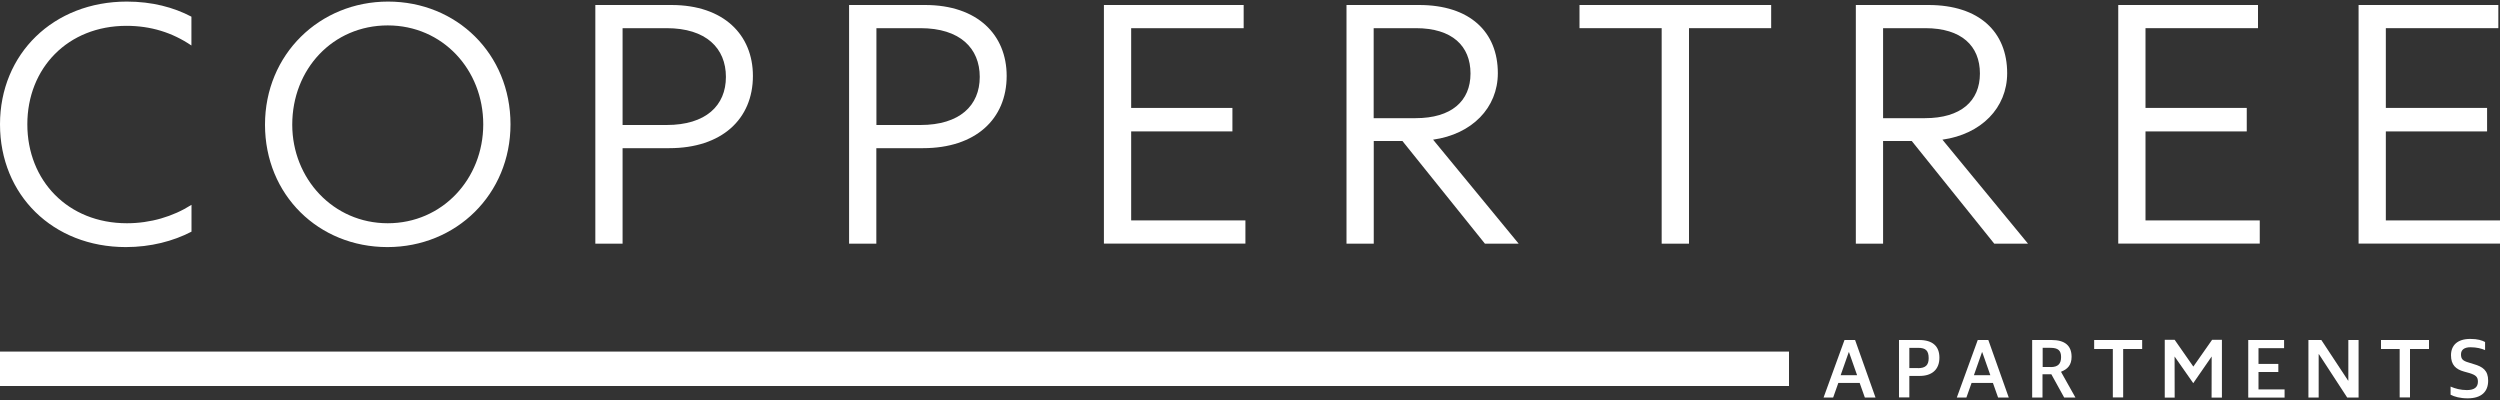 <?xml version="1.0" encoding="UTF-8"?>
<svg id="uuid-0a7029c0-163c-46fd-ab16-aafc93d357eb" data-name="logos" xmlns="http://www.w3.org/2000/svg" viewBox="0 0 300 48">
  <rect x="0" y="0" width="300" height="48" fill="#333333" stroke="none"/>
  <defs>
    <style>
      .uuid-2c19da1d-a705-44b1-8d5c-6cd0208e0c93 {
        fill: #fff;
      }
    </style>
  </defs>
  <rect class="uuid-2c19da1d-a705-44b1-8d5c-6cd0208e0c93" y="42.19" width="214.68" height="4.13"/>
  <g>
    <path class="uuid-2c19da1d-a705-44b1-8d5c-6cd0208e0c93" d="M221.34,40.8h1.27l2.45,6.9h-1.28l-.62-1.75h-2.56l-.62,1.75h-1.15l2.51-6.9ZM220.89,45.02h1.96l-.97-2.76h-.03l-.97,2.76Z"/>
    <path class="uuid-2c19da1d-a705-44b1-8d5c-6cd0208e0c93" d="M227.89,40.8h2.41c1.62,0,2.43.75,2.43,2.12,0,1.44-.92,2.19-2.35,2.19h-1.26v2.58h-1.24v-6.9ZM230.15,44.18c.94,0,1.29-.39,1.29-1.2,0-.9-.35-1.24-1.27-1.24h-1.05v2.43h1.03Z"/>
    <path class="uuid-2c19da1d-a705-44b1-8d5c-6cd0208e0c93" d="M237.33,40.8h1.27l2.45,6.9h-1.28l-.62-1.75h-2.56l-.62,1.75h-1.15l2.51-6.9ZM236.88,45.02h1.96l-.97-2.76h-.03l-.97,2.76Z"/>
    <path class="uuid-2c19da1d-a705-44b1-8d5c-6cd0208e0c93" d="M243.88,40.8h2.31c1.59,0,2.4.67,2.4,2.02,0,.97-.47,1.48-1.25,1.78v.05l1.71,3.05h-1.35l-1.54-2.79h-1.06v2.79h-1.24v-6.9ZM246.07,44.05c.89,0,1.26-.39,1.26-1.2s-.38-1.11-1.27-1.11h-.94v2.3h.95Z"/>
    <path class="uuid-2c19da1d-a705-44b1-8d5c-6cd0208e0c93" d="M253.54,41.88h-2.24v-1.08h5.76v1.08h-2.28v5.81h-1.24v-5.81Z"/>
    <path class="uuid-2c19da1d-a705-44b1-8d5c-6cd0208e0c93" d="M269.79,40.8h4.3v.98h-3.07v1.89h2.38v.97h-2.38v2.09h3.13v.98h-4.36v-6.9Z"/>
    <path class="uuid-2c19da1d-a705-44b1-8d5c-6cd0208e0c93" d="M277.01,40.8h1.55l3.21,4.87h.03v-4.87h1.23v6.9h-1.37l-3.39-5.2h-.03v5.2h-1.23v-6.9Z"/>
    <path class="uuid-2c19da1d-a705-44b1-8d5c-6cd0208e0c93" d="M294.07,47.37v-.98c.55.24,1.21.42,1.96.42.93,0,1.32-.38,1.32-1.01,0-.57-.25-.79-1.01-1.03l-.65-.18c-.98-.27-1.57-.79-1.57-1.96s.75-1.96,2.31-1.96c.9,0,1.4.17,1.78.37v.97c-.43-.18-1-.34-1.76-.34-.72,0-1.13.3-1.13.85s.2.77.88.97l.64.2c1.09.31,1.74.76,1.74,1.99,0,1.31-.79,2.12-2.46,2.12-.9,0-1.59-.19-2.06-.44Z"/>
    <path class="uuid-2c19da1d-a705-44b1-8d5c-6cd0208e0c93" d="M287.96,41.88h-2.24v-1.08h5.76v1.08h-2.28v5.81h-1.24v-5.81Z"/>
    <polygon class="uuid-2c19da1d-a705-44b1-8d5c-6cd0208e0c93" points="259.77 40.78 260.96 40.78 263.2 43.99 265.45 40.78 266.63 40.78 266.63 47.71 265.39 47.71 265.4 42.78 263.19 45.98 260.95 42.78 260.96 47.71 259.77 47.71 259.77 40.78"/>
  </g>
  <g>
    <path class="uuid-2c19da1d-a705-44b1-8d5c-6cd0208e0c93" d="M61.26,14.92c0,8.39-6.51,14.73-14.77,14.73s-14.69-6.26-14.69-14.69S38.35.19,46.57.19s14.69,6.26,14.69,14.73ZM35.07,14.96c0,6.47,4.91,11.83,11.46,11.83s11.46-5.32,11.46-11.87-4.87-11.87-11.46-11.87-11.46,5.24-11.46,11.91Z"/>
    <path class="uuid-2c19da1d-a705-44b1-8d5c-6cd0208e0c93" d="M71.44.6h9.13c6.3,0,9.78,3.6,9.78,8.51,0,5.2-3.76,8.67-10.03,8.67h-5.61v11.46h-3.27V.6ZM74.71,3.38v11.62h5.28c4.71,0,7.12-2.33,7.12-5.77s-2.37-5.85-7.12-5.85h-5.28Z"/>
    <path class="uuid-2c19da1d-a705-44b1-8d5c-6cd0208e0c93" d="M101.89.6h9.13c6.3,0,9.78,3.6,9.78,8.51,0,5.2-3.76,8.67-10.03,8.67h-5.61v11.46h-3.27V.6ZM105.17,3.38v11.62h5.28c4.71,0,7.12-2.33,7.12-5.77s-2.37-5.85-7.12-5.85h-5.28Z"/>
    <path class="uuid-2c19da1d-a705-44b1-8d5c-6cd0208e0c93" d="M132.46.6h16.78v2.78h-13.5v9.57h12.15v2.82h-12.15v10.68h13.71v2.78h-16.98V.6Z"/>
    <path class="uuid-2c19da1d-a705-44b1-8d5c-6cd0208e0c93" d="M161.57.6h8.72c6.1,0,9.45,3.23,9.45,8.18,0,4.17-3.11,7.32-7.77,7.98l10.27,12.48h-4.05l-9.9-12.32h-3.44v12.32h-3.27V.6ZM164.84,3.38v10.8h5.03c4.3,0,6.59-2.05,6.59-5.36s-2.21-5.44-6.55-5.44h-5.07Z"/>
    <path class="uuid-2c19da1d-a705-44b1-8d5c-6cd0208e0c93" d="M199.4,29.24V3.38h-9.86V.6h23v2.78h-9.86v25.86h-3.27Z"/>
    <path class="uuid-2c19da1d-a705-44b1-8d5c-6cd0208e0c93" d="M222.69.6h8.72c6.1,0,9.45,3.23,9.45,8.18,0,4.17-3.11,7.32-7.77,7.98l10.27,12.48h-4.05l-9.9-12.32h-3.44v12.32h-3.27V.6ZM225.97,3.38v10.8h5.03c4.3,0,6.59-2.05,6.59-5.36s-2.21-5.44-6.55-5.44h-5.07Z"/>
    <path class="uuid-2c19da1d-a705-44b1-8d5c-6cd0208e0c93" d="M254.18.6h16.78v2.78h-13.5v9.57h12.15v2.82h-12.15v10.68h13.71v2.78h-16.98V.6Z"/>
    <path class="uuid-2c19da1d-a705-44b1-8d5c-6cd0208e0c93" d="M283.02.6h16.78v2.78h-13.5v9.57h12.15v2.82h-12.15v10.68h13.71v2.78h-16.98V.6Z"/>
    <path class="uuid-2c19da1d-a705-44b1-8d5c-6cd0208e0c93" d="M22.98,24.58c-2.24,1.42-4.94,2.21-7.75,2.21-7.08,0-11.95-5.12-11.95-11.87S8.14,3.1,15.18,3.1c2.9,0,5.49.8,7.79,2.36V2C20.84.88,18.25.19,15.22.19,6.42.19,0,6.45,0,14.92s6.34,14.73,15.1,14.73c2.98,0,5.69-.71,7.88-1.85v-3.22Z"/>
  </g>
</svg>